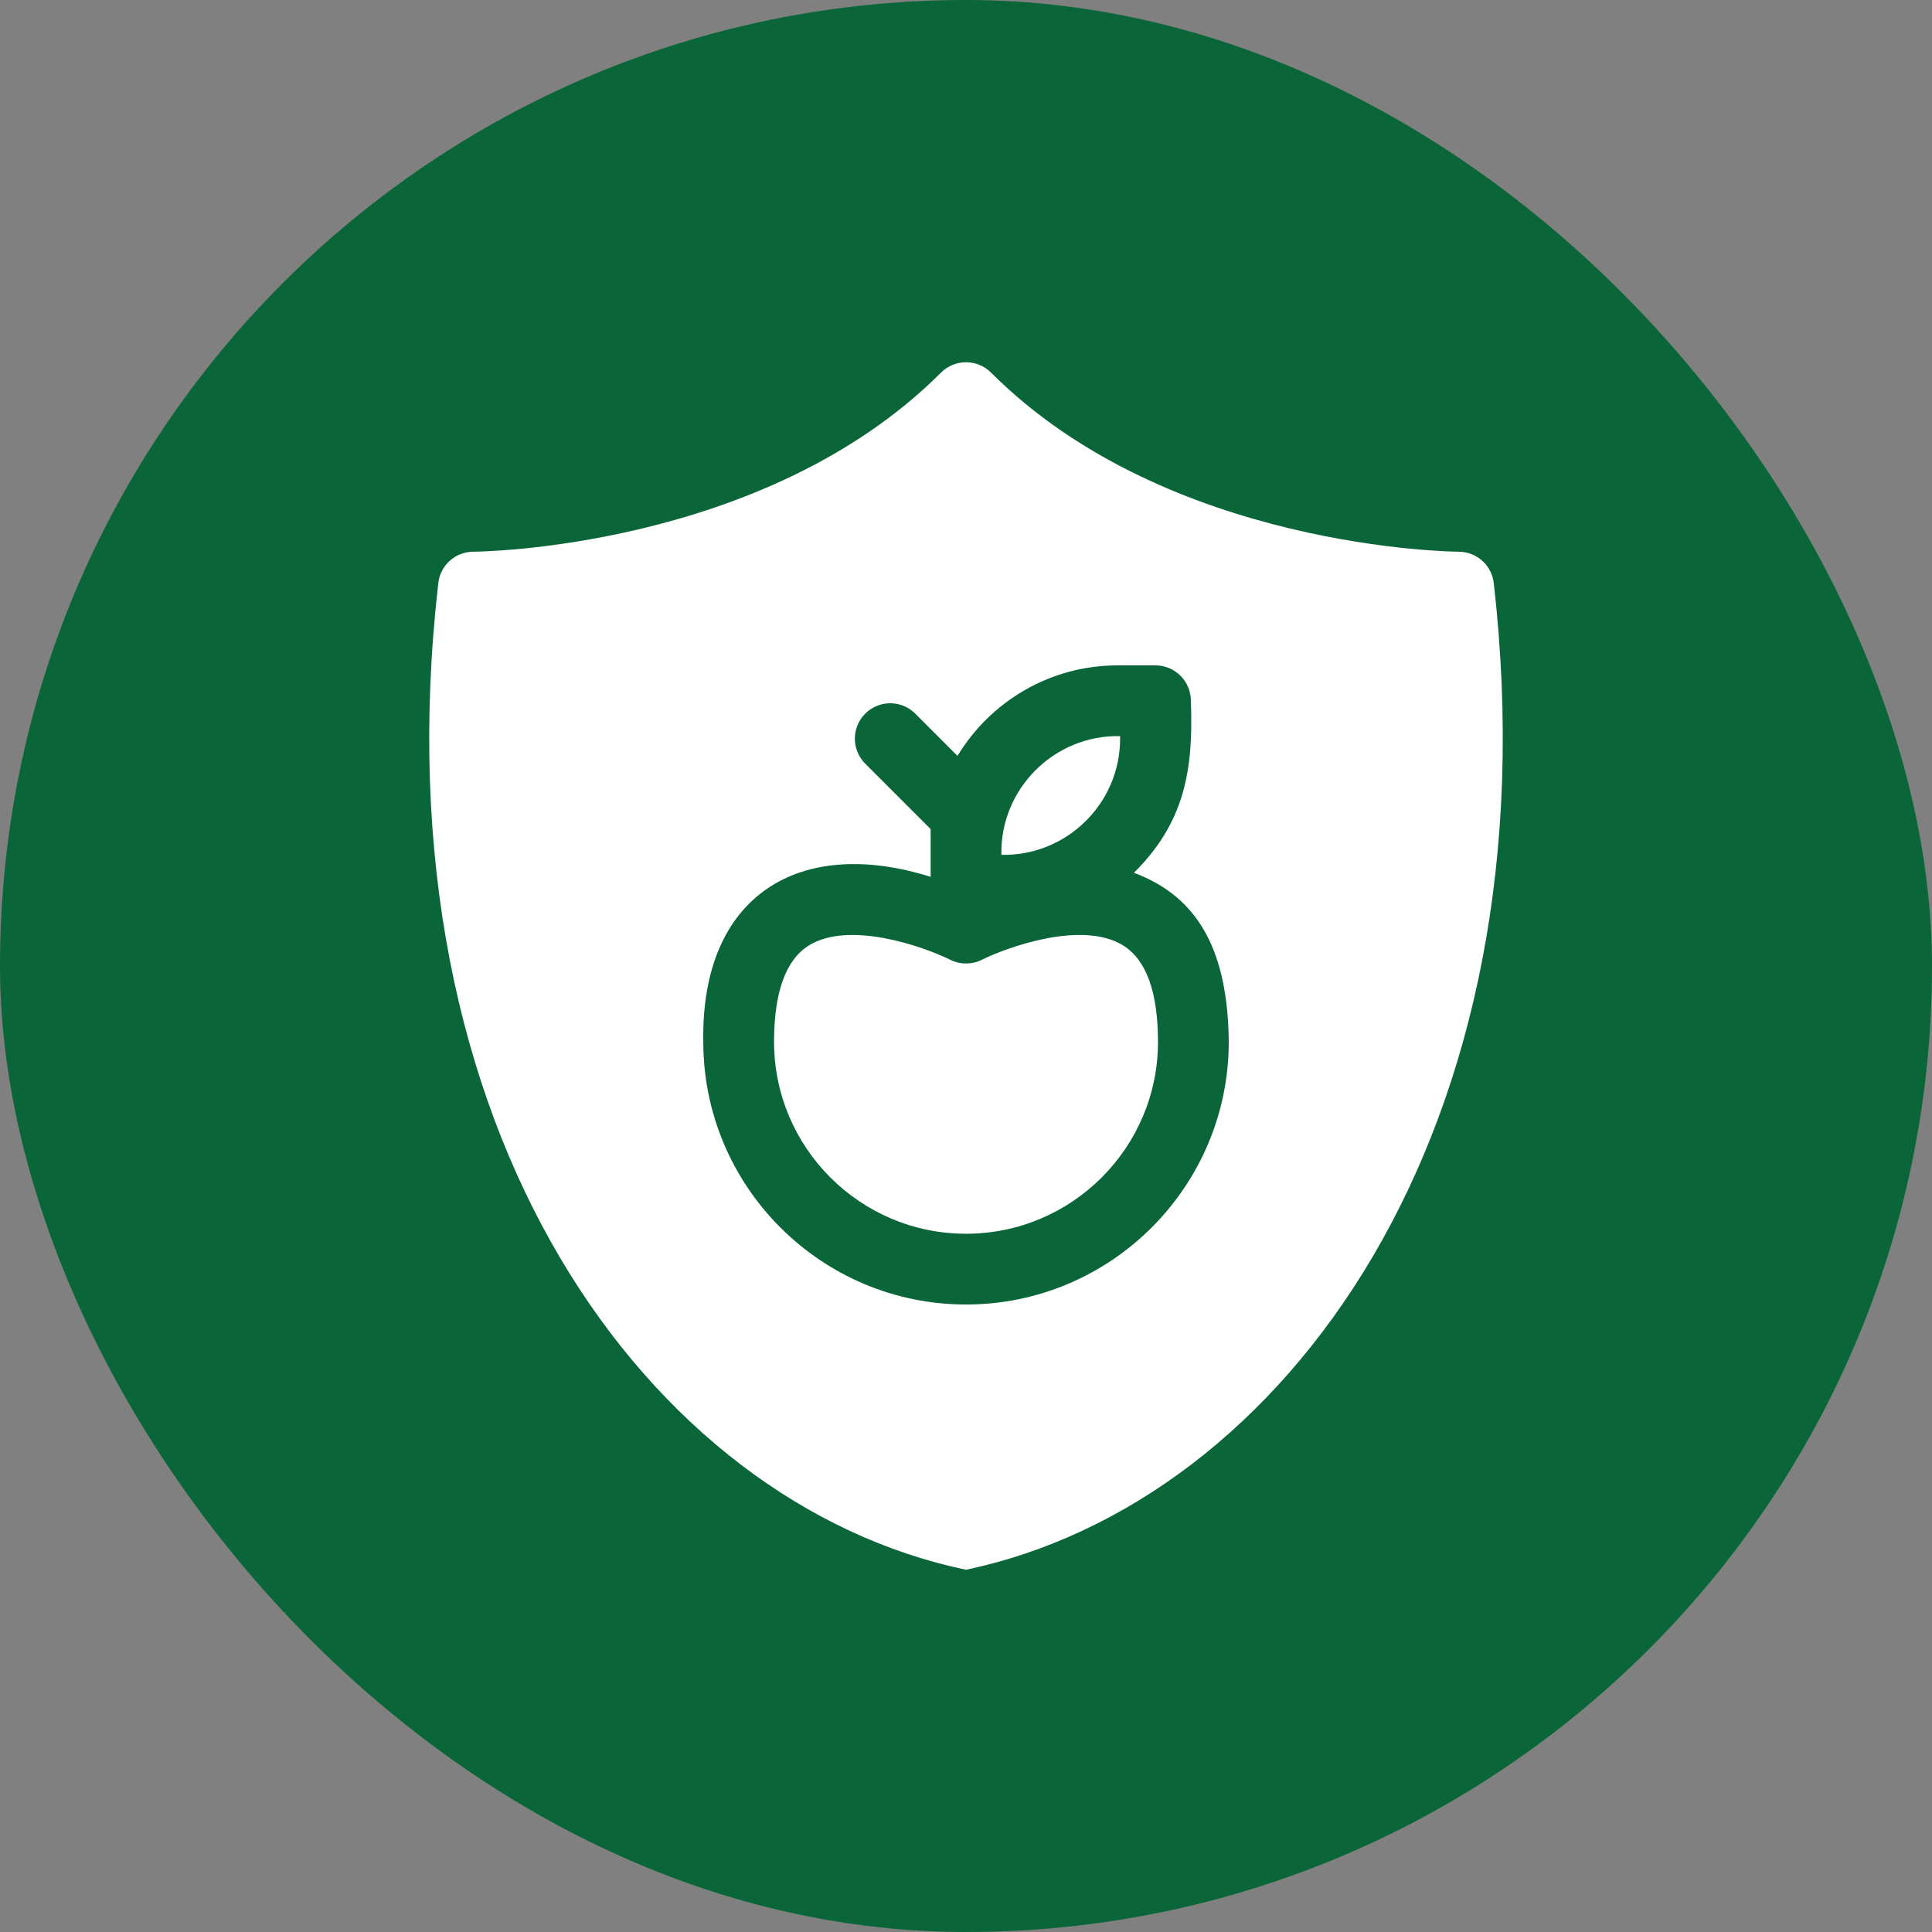 <svg xmlns="http://www.w3.org/2000/svg" fill="none" viewBox="0 0 80 80" height="80" width="80">
<rect x="0" y="0" width="80" height="80" fill="#808080" stroke="none"/>
<rect fill="#0A6638" rx="40" height="80" width="80"></rect>
<rect stroke="#0A6638" height="49" width="49" y="15.5" x="15.5"></rect>
<path fill="white" d="M46.507 39.149C44.813 38.097 41.707 39.221 40.654 39.743C40.243 39.946 39.758 39.947 39.348 39.743C38.193 39.171 35.152 38.12 33.495 39.149C32.537 39.743 32.052 41.086 32.052 43.138C32.052 47.522 35.618 51.087 40.001 51.087C44.384 51.087 47.95 47.522 47.95 43.138C47.95 41.086 47.465 39.743 46.507 39.149Z"></path>
<path fill="white" d="M46.381 30.586V30.482C43.654 30.42 41.404 32.671 41.466 35.397C44.154 35.455 46.384 33.277 46.381 30.586Z"></path>
<path fill="white" d="M61.857 24.177C61.788 23.423 61.156 22.845 60.398 22.845C60.279 22.845 48.368 22.76 41.037 15.429C40.762 15.154 40.389 15 40.001 15C39.612 15 39.24 15.154 38.965 15.429C31.634 22.76 19.723 22.845 19.604 22.845C18.846 22.845 18.213 23.423 18.145 24.177C15.556 46.856 26.879 62.259 40.001 65C53.159 62.231 64.434 46.855 61.857 24.177ZM40.001 54.017C34.002 54.017 29.122 49.137 29.122 43.138C29.013 37.043 33.141 34.606 38.536 36.309C38.536 35.816 38.536 34.823 38.536 34.331L35.827 31.622C35.255 31.05 35.255 30.122 35.827 29.55C36.399 28.978 37.327 28.978 37.899 29.55L39.648 31.3C41.005 29.056 43.469 27.552 46.277 27.552H47.846C48.655 27.552 49.311 28.208 49.311 29.017C49.428 31.934 49.025 34.084 46.953 36.141C49.691 37.154 50.843 39.483 50.88 43.138C50.88 49.137 46 54.017 40.001 54.017Z"></path>
</svg>
